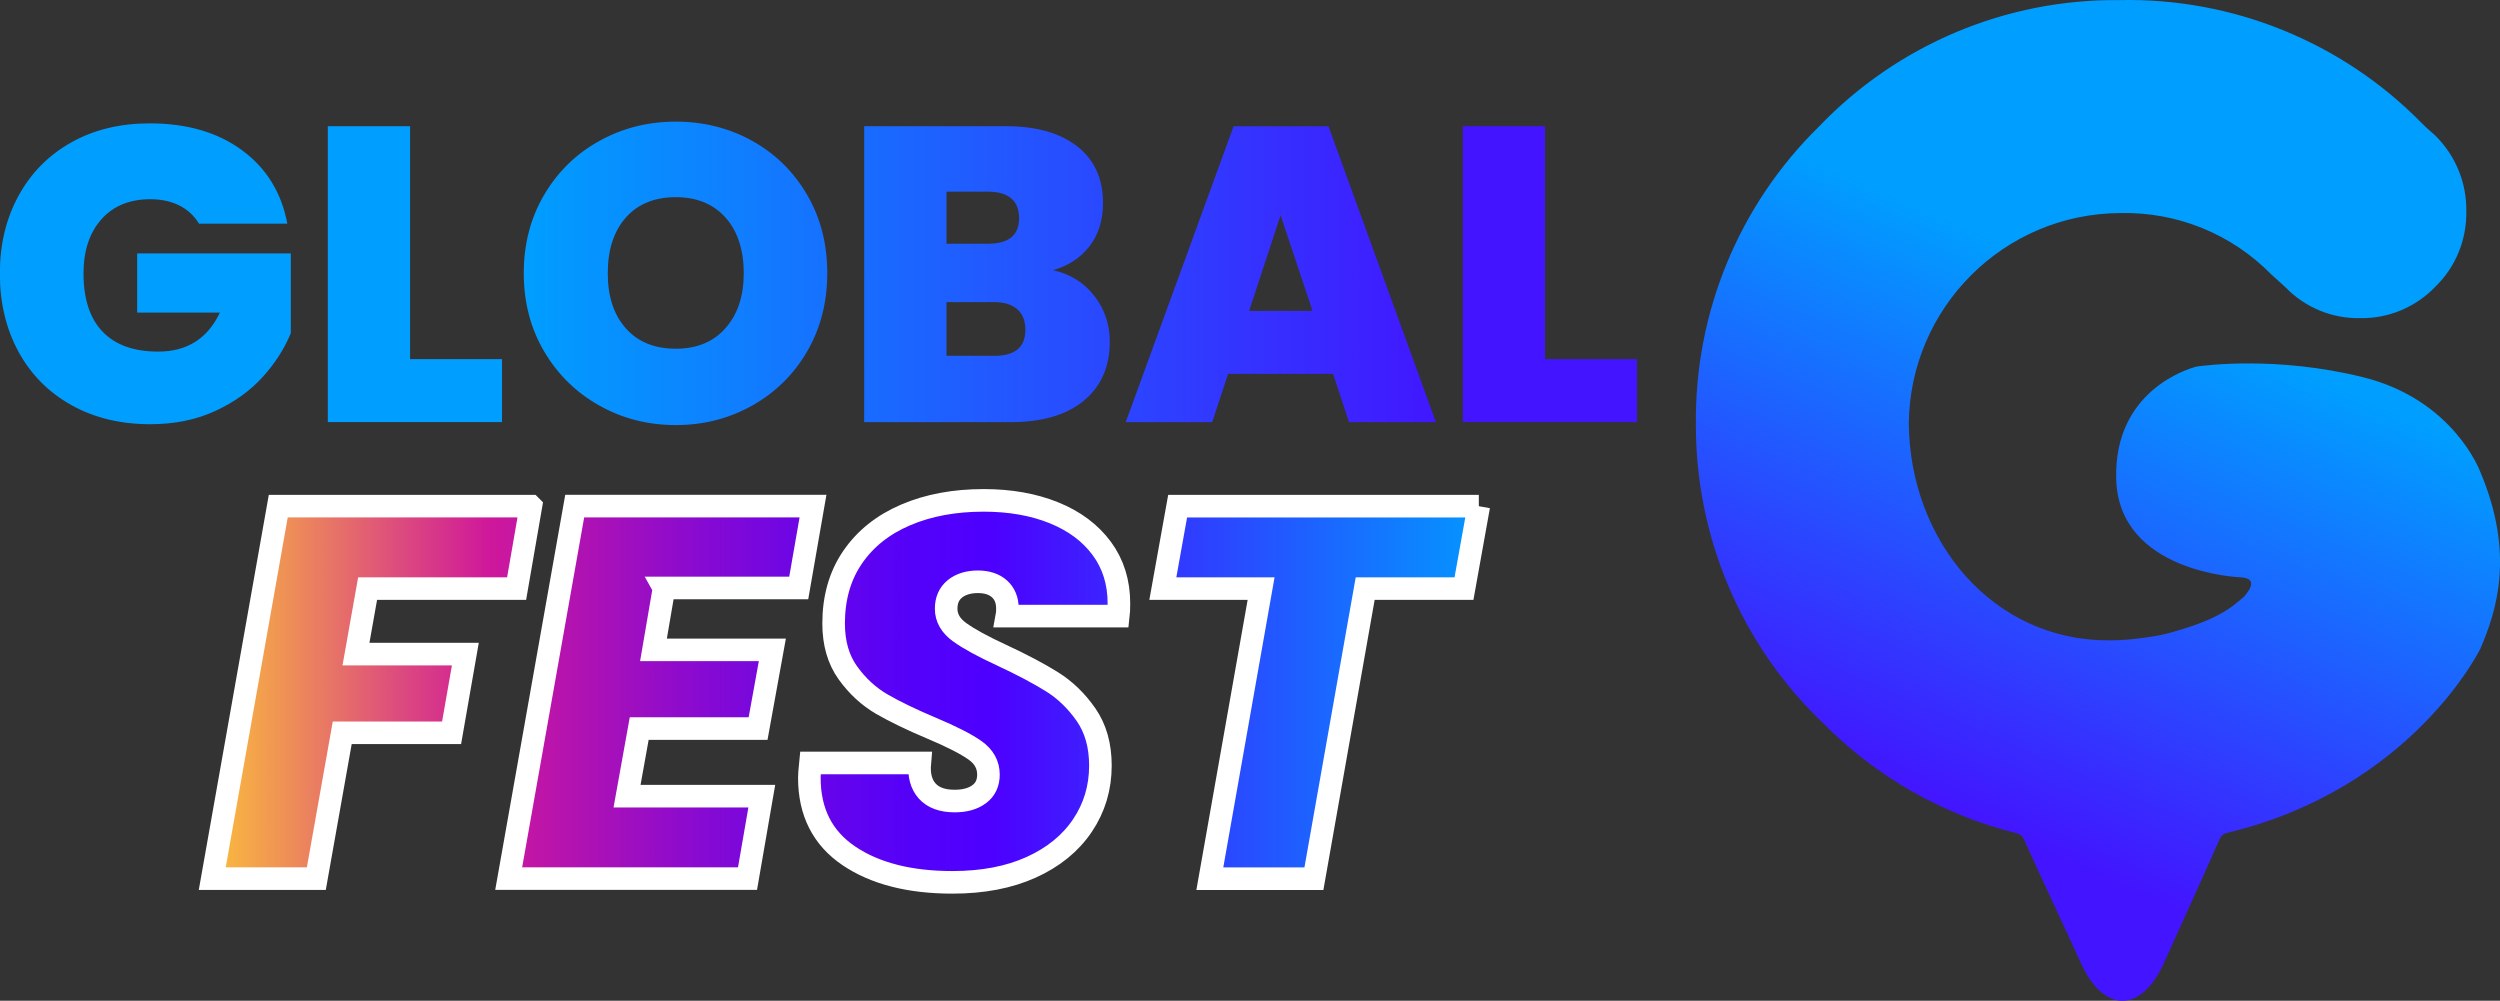 <svg xmlns="http://www.w3.org/2000/svg" xmlns:xlink="http://www.w3.org/1999/xlink" id="Capa_2" data-name="Capa 2" viewBox="0 0 520.26 208.26"><rect x="0" y="0" width="520.26" height="208.26" fill="#333333" stroke="none"/><defs><style>      .cls-1 {        fill: url(#Degradado_sin_nombre_23);      }      .cls-1, .cls-2 {        stroke-width: 0px;      }      .cls-3 {        clip-path: url(#clippath);      }      .cls-4 {        fill: url(#Degradado_sin_nombre_808);      }      .cls-4, .cls-5 {        stroke: #fff;        stroke-miterlimit: 10;        stroke-width: 4.7px;      }      .cls-6 {        clip-path: url(#clippath-1);      }      .cls-7 {        clip-path: url(#clippath-3);      }      .cls-8 {        clip-path: url(#clippath-2);      }      .cls-2 {        fill: url(#Degradado_sin_nombre_23-2);      }      .cls-5 {        fill: none;      }    </style><clipPath id="clippath"><path class="cls-5" d="M110.48,105.34l-2.97,17.15h-31.01l-2.42,13.63h22.76l-2.86,16.38h-22.76l-5.39,30.35h-21.66l13.74-77.52h52.56Z"></path></clipPath><linearGradient id="Degradado_sin_nombre_808" data-name="Degradado sin nombre 808" x1="38.36" y1="143.88" x2="313.56" y2="143.88" gradientUnits="userSpaceOnUse"><stop offset="0" stop-color="#ffce33"></stop><stop offset=".15" stop-color="#df5578"></stop><stop offset=".23" stop-color="#cf189b"></stop><stop offset=".29" stop-color="#b413af"></stop><stop offset=".39" stop-color="#880ad1"></stop><stop offset=".48" stop-color="#6704ea"></stop><stop offset=".55" stop-color="#5401f9"></stop><stop offset=".61" stop-color="#4d00ff"></stop><stop offset="1" stop-color="#009eff"></stop></linearGradient><clipPath id="clippath-1"><path class="cls-5" d="M138.19,122.38l-2.2,12.86h24.74l-2.97,16.38h-24.74l-2.53,14.07h28.04l-2.97,17.15h-49.7l13.74-77.52h49.59l-2.97,17.04h-28.04Z"></path></clipPath><clipPath id="clippath-2"><path class="cls-5" d="M176.62,178.08c-5.46-3.7-8.19-9.11-8.19-16.22,0-.59.07-1.61.22-3.08h22.76c-.22,2.49.29,4.44,1.54,5.83,1.25,1.39,3.15,2.09,5.72,2.09,2.13,0,3.83-.48,5.11-1.43,1.28-.95,1.92-2.31,1.92-4.07,0-2.05-.93-3.74-2.8-5.06-1.87-1.32-4.89-2.86-9.07-4.62-4.18-1.76-7.62-3.43-10.34-5-2.71-1.58-5.06-3.74-7.04-6.49-1.98-2.75-2.97-6.17-2.97-10.28,0-5.35,1.32-9.95,3.96-13.8,2.64-3.85,6.32-6.78,11.05-8.8,4.73-2.02,10.13-3.02,16.22-3.02,5.5,0,10.37.86,14.62,2.58,4.25,1.72,7.57,4.2,9.95,7.42,2.38,3.23,3.57,7.04,3.57,11.44,0,1.17-.04,2.05-.11,2.64h-23.2c.07-.37.11-.88.11-1.54,0-1.76-.55-3.13-1.65-4.12s-2.6-1.48-4.51-1.48-3.57.49-4.78,1.48c-1.21.99-1.81,2.36-1.81,4.12,0,1.91.93,3.54,2.8,4.89,1.87,1.36,4.78,2.95,8.74,4.78,4.25,1.98,7.75,3.83,10.5,5.55,2.75,1.72,5.11,4.01,7.09,6.87,1.98,2.86,2.97,6.38,2.97,10.56,0,4.62-1.25,8.78-3.74,12.48-2.49,3.7-6.05,6.6-10.67,8.69-4.62,2.09-10.08,3.13-16.38,3.13-8.94,0-16.15-1.85-21.61-5.55Z"></path></clipPath><clipPath id="clippath-3"><path class="cls-5" d="M307.74,105.34l-3.08,17.15h-20.56l-10.67,60.37h-21.66l10.67-60.37h-20.45l3.08-17.15h62.68Z"></path></clipPath><linearGradient id="Degradado_sin_nombre_23" data-name="Degradado sin nombre 23" x1="0" y1="56.88" x2="340.66" y2="56.88" gradientUnits="userSpaceOnUse"><stop offset=".32" stop-color="#009eff"></stop><stop offset=".89" stop-color="#4314ff"></stop></linearGradient><linearGradient id="Degradado_sin_nombre_23-2" data-name="Degradado sin nombre 23" x1="619.85" y1="1521.16" x2="619.85" y2="1720.3" gradientTransform="translate(511.22 -1635.6) rotate(23.4)" xlink:href="#Degradado_sin_nombre_23"></linearGradient></defs><g id="TESTO_E_IMAGENES" data-name="TESTO E IMAGENES"><g><g><g><g class="cls-3"><rect class="cls-4" x="38.36" y="99.18" width="275.2" height="89.4"></rect></g><path class="cls-5" d="M110.48,105.34l-2.97,17.15h-31.01l-2.42,13.63h22.76l-2.86,16.38h-22.76l-5.39,30.35h-21.66l13.74-77.52h52.56Z"></path></g><g><g class="cls-6"><rect class="cls-4" x="38.36" y="99.18" width="275.2" height="89.4"></rect></g><path class="cls-5" d="M138.19,122.38l-2.2,12.86h24.74l-2.97,16.38h-24.74l-2.53,14.07h28.04l-2.97,17.15h-49.7l13.74-77.52h49.59l-2.97,17.04h-28.04Z"></path></g><g><g class="cls-8"><rect class="cls-4" x="38.36" y="99.18" width="275.2" height="89.4"></rect></g><path class="cls-5" d="M176.62,178.08c-5.46-3.7-8.19-9.11-8.19-16.22,0-.59.07-1.61.22-3.08h22.76c-.22,2.49.29,4.44,1.54,5.83,1.25,1.39,3.15,2.09,5.72,2.09,2.13,0,3.83-.48,5.11-1.43,1.28-.95,1.92-2.31,1.92-4.07,0-2.05-.93-3.74-2.8-5.06-1.87-1.32-4.89-2.86-9.07-4.62-4.18-1.76-7.62-3.43-10.34-5-2.71-1.58-5.06-3.74-7.04-6.49-1.98-2.75-2.97-6.17-2.97-10.28,0-5.35,1.32-9.95,3.96-13.8,2.64-3.85,6.32-6.78,11.05-8.8,4.73-2.02,10.13-3.02,16.22-3.02,5.5,0,10.37.86,14.62,2.58,4.25,1.72,7.57,4.2,9.95,7.42,2.38,3.23,3.57,7.04,3.57,11.44,0,1.17-.04,2.05-.11,2.64h-23.2c.07-.37.11-.88.11-1.54,0-1.76-.55-3.13-1.65-4.12s-2.6-1.48-4.51-1.48-3.57.49-4.78,1.48c-1.21.99-1.81,2.36-1.81,4.12,0,1.91.93,3.54,2.8,4.89,1.87,1.36,4.78,2.95,8.74,4.78,4.25,1.98,7.75,3.83,10.5,5.55,2.75,1.72,5.11,4.01,7.09,6.87,1.98,2.86,2.97,6.38,2.97,10.56,0,4.62-1.25,8.78-3.74,12.48-2.49,3.7-6.05,6.6-10.67,8.69-4.62,2.09-10.08,3.13-16.38,3.13-8.94,0-16.15-1.85-21.61-5.55Z"></path></g><g><g class="cls-7"><rect class="cls-4" x="38.36" y="99.18" width="275.2" height="89.4"></rect></g><path class="cls-5" d="M307.74,105.34l-3.08,17.15h-20.56l-10.67,60.37h-21.66l10.67-60.37h-20.45l3.08-17.15h62.68Z"></path></g><path class="cls-1" d="M41.4,46.53c-.99-1.63-2.34-2.88-4.06-3.76-1.72-.87-3.74-1.31-6.07-1.31-4.31,0-7.7,1.4-10.18,4.19-2.48,2.8-3.71,6.55-3.71,11.27,0,5.3,1.32,9.33,3.97,12.1,2.65,2.77,6.51,4.15,11.57,4.15,6,0,10.28-2.71,12.84-8.12h-17.21v-12.32h31.97v16.6c-1.34,3.26-3.31,6.32-5.9,9.17-2.59,2.85-5.87,5.2-9.83,7.03-3.96,1.83-8.47,2.75-13.54,2.75-6.17,0-11.63-1.32-16.38-3.97-4.75-2.65-8.42-6.35-11.01-11.09-2.59-4.75-3.89-10.18-3.89-16.29s1.3-11.46,3.89-16.2c2.59-4.75,6.25-8.44,10.96-11.09,4.72-2.65,10.16-3.97,16.33-3.97,7.74,0,14.15,1.86,19.22,5.59,5.07,3.73,8.21,8.82,9.43,15.29h-18.43ZM85.34,74.74h19.13v13.1h-36.25V26.26h17.12v48.48ZM124.73,84.4c-4.83-2.71-8.66-6.46-11.49-11.27-2.83-4.8-4.24-10.23-4.24-16.29s1.41-11.49,4.24-16.29c2.82-4.8,6.65-8.55,11.49-11.22,4.83-2.68,10.13-4.02,15.9-4.02s11.14,1.34,15.94,4.02c4.8,2.68,8.6,6.42,11.4,11.22,2.8,4.8,4.19,10.23,4.19,16.29s-1.4,11.49-4.19,16.29c-2.79,4.8-6.61,8.56-11.44,11.27-4.83,2.71-10.13,4.06-15.9,4.06s-11.07-1.35-15.9-4.06ZM150.98,68.28c2.53-2.85,3.8-6.67,3.8-11.44s-1.27-8.75-3.8-11.57c-2.53-2.82-5.98-4.24-10.35-4.24s-7.89,1.41-10.39,4.24c-2.5,2.83-3.76,6.68-3.76,11.57s1.25,8.66,3.76,11.49c2.5,2.82,5.97,4.24,10.39,4.24s7.82-1.43,10.35-4.28ZM227.76,61.6c2.12,2.77,3.19,5.93,3.19,9.48,0,5.24-1.81,9.35-5.42,12.32-3.61,2.97-8.68,4.45-15.2,4.45h-30.49V26.26h29.52c6.29,0,11.22,1.4,14.81,4.19,3.58,2.79,5.37,6.73,5.37,11.79,0,3.61-.95,6.62-2.84,9.04-1.89,2.42-4.41,4.06-7.56,4.94,3.61.82,6.48,2.61,8.6,5.37ZM196.97,50.72h8.65c4.31,0,6.46-1.78,6.46-5.33s-2.15-5.5-6.46-5.5h-8.65v10.83ZM213.39,68.63c0-1.86-.57-3.29-1.7-4.28-1.14-.99-2.75-1.48-4.85-1.48h-9.87v11.18h9.96c4.31,0,6.46-1.8,6.46-5.42ZM277.42,77.8h-21.84l-3.32,10.05h-17.99l22.45-61.58h19.74l22.36,61.58h-18.08l-3.32-10.05ZM273.14,64.7l-6.64-19.92-6.55,19.92h13.19ZM321.53,74.74h19.13v13.1h-36.25V26.26h17.12v48.48Z"></path></g><path class="cls-2" d="M466.99,124.18c2.7-3.09,1.32-3.95-.88-4.05,0,0-25.16-.95-25.72-20.39-.53-18.46,15.04-23.01,16.61-23.42.08-.02.15-.04.23-.05,1.41-.2,16.52-2.24,34.5,2.22,18.88,4.68,24.39,19.62,24.39,19.62,7.29,17.16,3.43,29.04.06,36.87,0,0-14.19,29.18-52.8,38.36-.65.15-1.18.61-1.44,1.22-3.93,8.97-8.5,18.87-11.64,25.88-4.71,10.4-12.44,10.44-17.21.09-3.18-7.02-7.9-16.98-11.93-25.92-.27-.6-.8-1.04-1.45-1.2-15.37-3.8-29.4-11.8-40.49-23.09-16.85-16.15-26.33-38.52-26.3-61.88-.29-23.32,8.95-45.79,25.63-62.12C394.84,9.31,417.45-.22,441.02.02c23.56-.53,46.32,8.7,62.85,25.5.31.35,2.08,1.98,2.77,2.56.06.05.12.1.18.16,4.2,4.16,6.52,9.81,6.43,15.71.11,5.86-2.18,11.57-6.39,15.66-4.09,4.3-9.77,6.69-15.67,6.6-5.9.11-11.53-2.22-15.62-6.47l-2.9-2.63c-8.27-8.42-19.6-13.04-31.4-12.77-24.21.09-43.84,19.65-44.04,43.86.25,24.33,17.46,45.24,41.8,45.06,4.62,0,10.43-.9,13.19-1.75,2.2-.67,8.22-2.23,12.58-5.52"></path></g></g></svg>